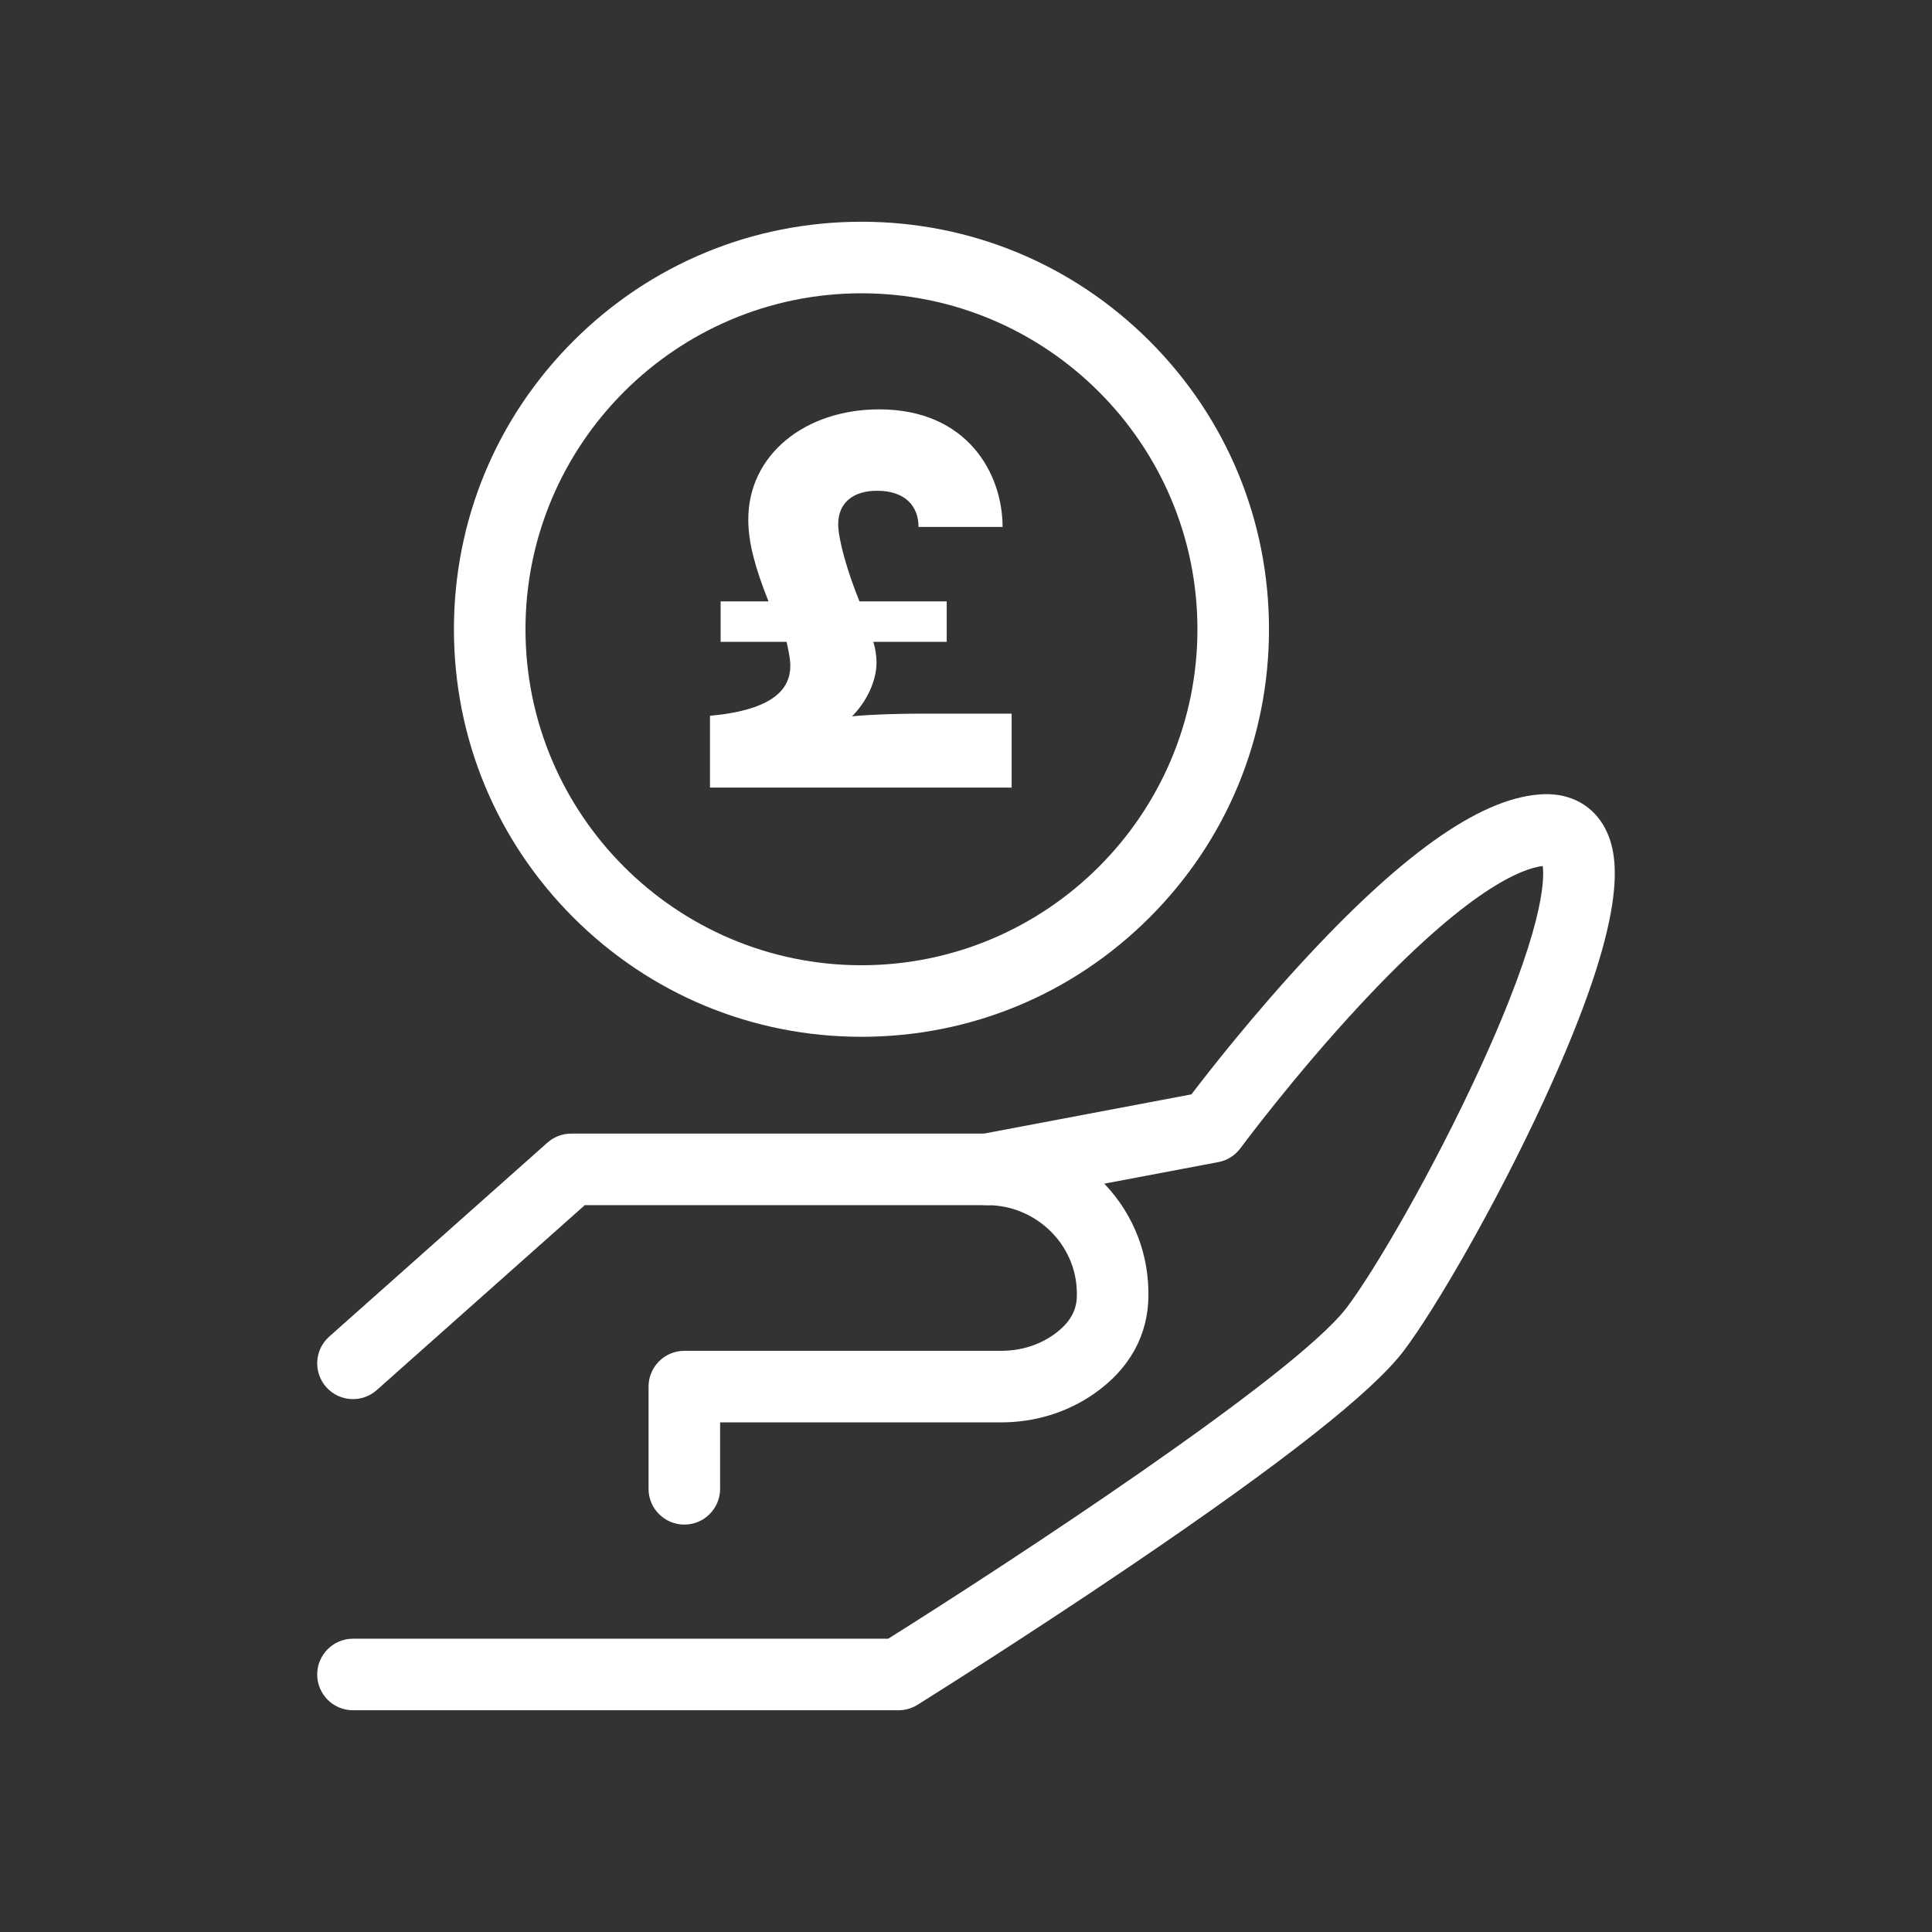 <?xml version="1.0" encoding="UTF-8"?> <svg xmlns="http://www.w3.org/2000/svg" version="1.1" viewBox="0 0 1080 1080"><rect x="0" y="0" width="1080" height="1080" fill="#333333" stroke="none"/><defs><style> .cls-1 { fill: none; stroke: #fff; stroke-miterlimit: 10; stroke-width: 21.927px; } .cls-2 { fill: #fff; } </style></defs><!-- Generator: Adobe Illustrator 28.7.1, SVG Export Plug-In . SVG Version: 1.2.0 Build 142) --><g><g id="Layer_1"><rect class="cls-1" x="-1260.394" y="-277.694" width="121.976" height="121.976" rx="-508.221" ry="-508.221"></rect><rect class="cls-1" x="-1117.019" y="-216.706" width="121.976" height="121.976" rx="-436.533" ry="-436.533" transform="translate(-419.414 701.118) rotate(45)"></rect><rect class="cls-1" x="-1063.11" y="-64.756" width="121.976" height="121.976" rx="-409.579" ry="-409.579" transform="translate(-1005.891 998.354) rotate(90)"></rect><rect class="cls-1" x="-1124.098" y="78.619" width="121.976" height="121.976" rx="-440.073" ry="-440.073" transform="translate(-1716.126 990.056) rotate(135)"></rect><rect class="cls-1" x="-1267.018" y="132.527" width="121.976" height="121.976" rx="-511.533" ry="-511.533" transform="translate(-2412.059 387.031) rotate(180)"></rect><rect class="cls-1" x="-1410.393" y="71.539" width="121.976" height="121.976" rx="-583.22" ry="-583.22" transform="translate(-2397.289 -727.935) rotate(-135)"></rect><rect class="cls-1" x="-1464.758" y="-81.163" width="121.976" height="121.976" rx="-610.403" ry="-610.403" transform="translate(-1383.595 -1423.944) rotate(-90)"></rect><rect class="cls-1" x="-1403.769" y="-224.538" width="121.976" height="121.976" rx="-579.908" ry="-579.908" transform="translate(-277.644 -997.392) rotate(-45)"></rect><circle class="cls-1" cx="-1206.029" cy="-20.175" r="157.369"></circle><g><path class="cls-2" d="M382.546,852.255c-11.046,0-20-8.954-20-20v-57.135c0-11.046,8.954-20,20-20h177.053c10.77,0,20.864-3.07,29.191-8.878,11.823-8.246,13.19-16.701,13.19-22.343,0-.623-.006-1.239-.019-1.849-.549-26.661-23.021-48.355-50.093-48.355h-224.966l-116.293,103.372c-8.255,7.339-20.897,6.595-28.235-1.661-7.338-8.256-6.595-20.896,1.661-28.235l121.976-108.424c3.661-3.254,8.389-5.052,13.288-5.052h232.57c23.577,0,45.897,9.015,62.85,25.385,17.076,16.488,26.749,38.562,27.235,62.151.018.884.027,1.771.027,2.668,0,22.251-10.48,41.321-30.307,55.15-15.073,10.513-33.08,16.07-52.075,16.07h-157.053v37.135c0,11.046-8.954,20-20,20Z"></path><path class="cls-2" d="M502.263,956.048H197.322c-11.045,0-20-8.954-20-20s8.955-20,20-20h299.2c66.028-41.414,227.401-146.893,256.33-185.138,16.083-21.263,48.056-76.5,73.721-132.129,36.291-78.661,36.872-106.885,35.819-114.683-11.497,1.378-41.356,12.487-101.591,77.096-37.222,39.925-67.091,80.258-67.388,80.661-2.997,4.059-7.418,6.837-12.376,7.773l-125.453,23.719c-10.853,2.044-21.315-5.083-23.367-15.938-2.052-10.853,5.083-21.314,15.937-23.366l117.85-22.281c10.094-13.235,35.056-45.118,65.295-77.581,55.483-59.563,98.558-89.072,131.687-90.215,15.201-.53,27.732,6.477,34.342,19.208,8.13,15.66,13.434,48.43-34.159,151.77-26.849,58.299-60.953,117.013-78.413,140.097-17.491,23.123-67.341,62.396-152.398,120.062-61.44,41.654-118.935,77.556-119.509,77.914-3.175,1.98-6.843,3.03-10.585,3.03Z"></path><path class="cls-2" d="M481.56,579.575c-60.851,0-118.059-23.696-161.087-66.725-43.028-43.027-66.724-100.236-66.724-161.087s23.696-118.059,66.724-161.087,100.236-66.724,161.087-66.724,118.059,23.696,161.087,66.724,66.725,100.236,66.725,161.087-23.697,118.06-66.725,161.087c-43.028,43.028-100.236,66.725-161.087,66.725ZM481.56,163.952c-103.559,0-187.811,84.251-187.811,187.811s84.252,187.812,187.811,187.812,187.812-84.252,187.812-187.812-84.252-187.811-187.812-187.811Z"></path><path class="cls-2" d="M488.189,358.794c1.189,3.866,1.784,7.732,1.784,11.598,0,10.409-5.65,22.007-13.68,30.036,11.895-1.19,30.036-1.487,36.578-1.487h52.637v41.337h-168.618v-40.147c35.687-3.271,44.905-15.167,44.905-27.955,0-4.163-1.189-9.219-2.082-13.382h-36.876v-22.602h26.765c-7.435-18.735-11.301-32.712-11.301-45.798,0-36.281,31.82-61.559,73.157-61.559,49.366,0,68.994,35.984,68.994,65.722h-46.987c0-11.598-7.435-20.222-23.196-20.222-12.787,0-21.709,6.245-21.709,18.735,0,8.029,4.758,25.575,11.895,43.121h48.771v22.602h-41.039Z"></path></g></g></g></svg> 